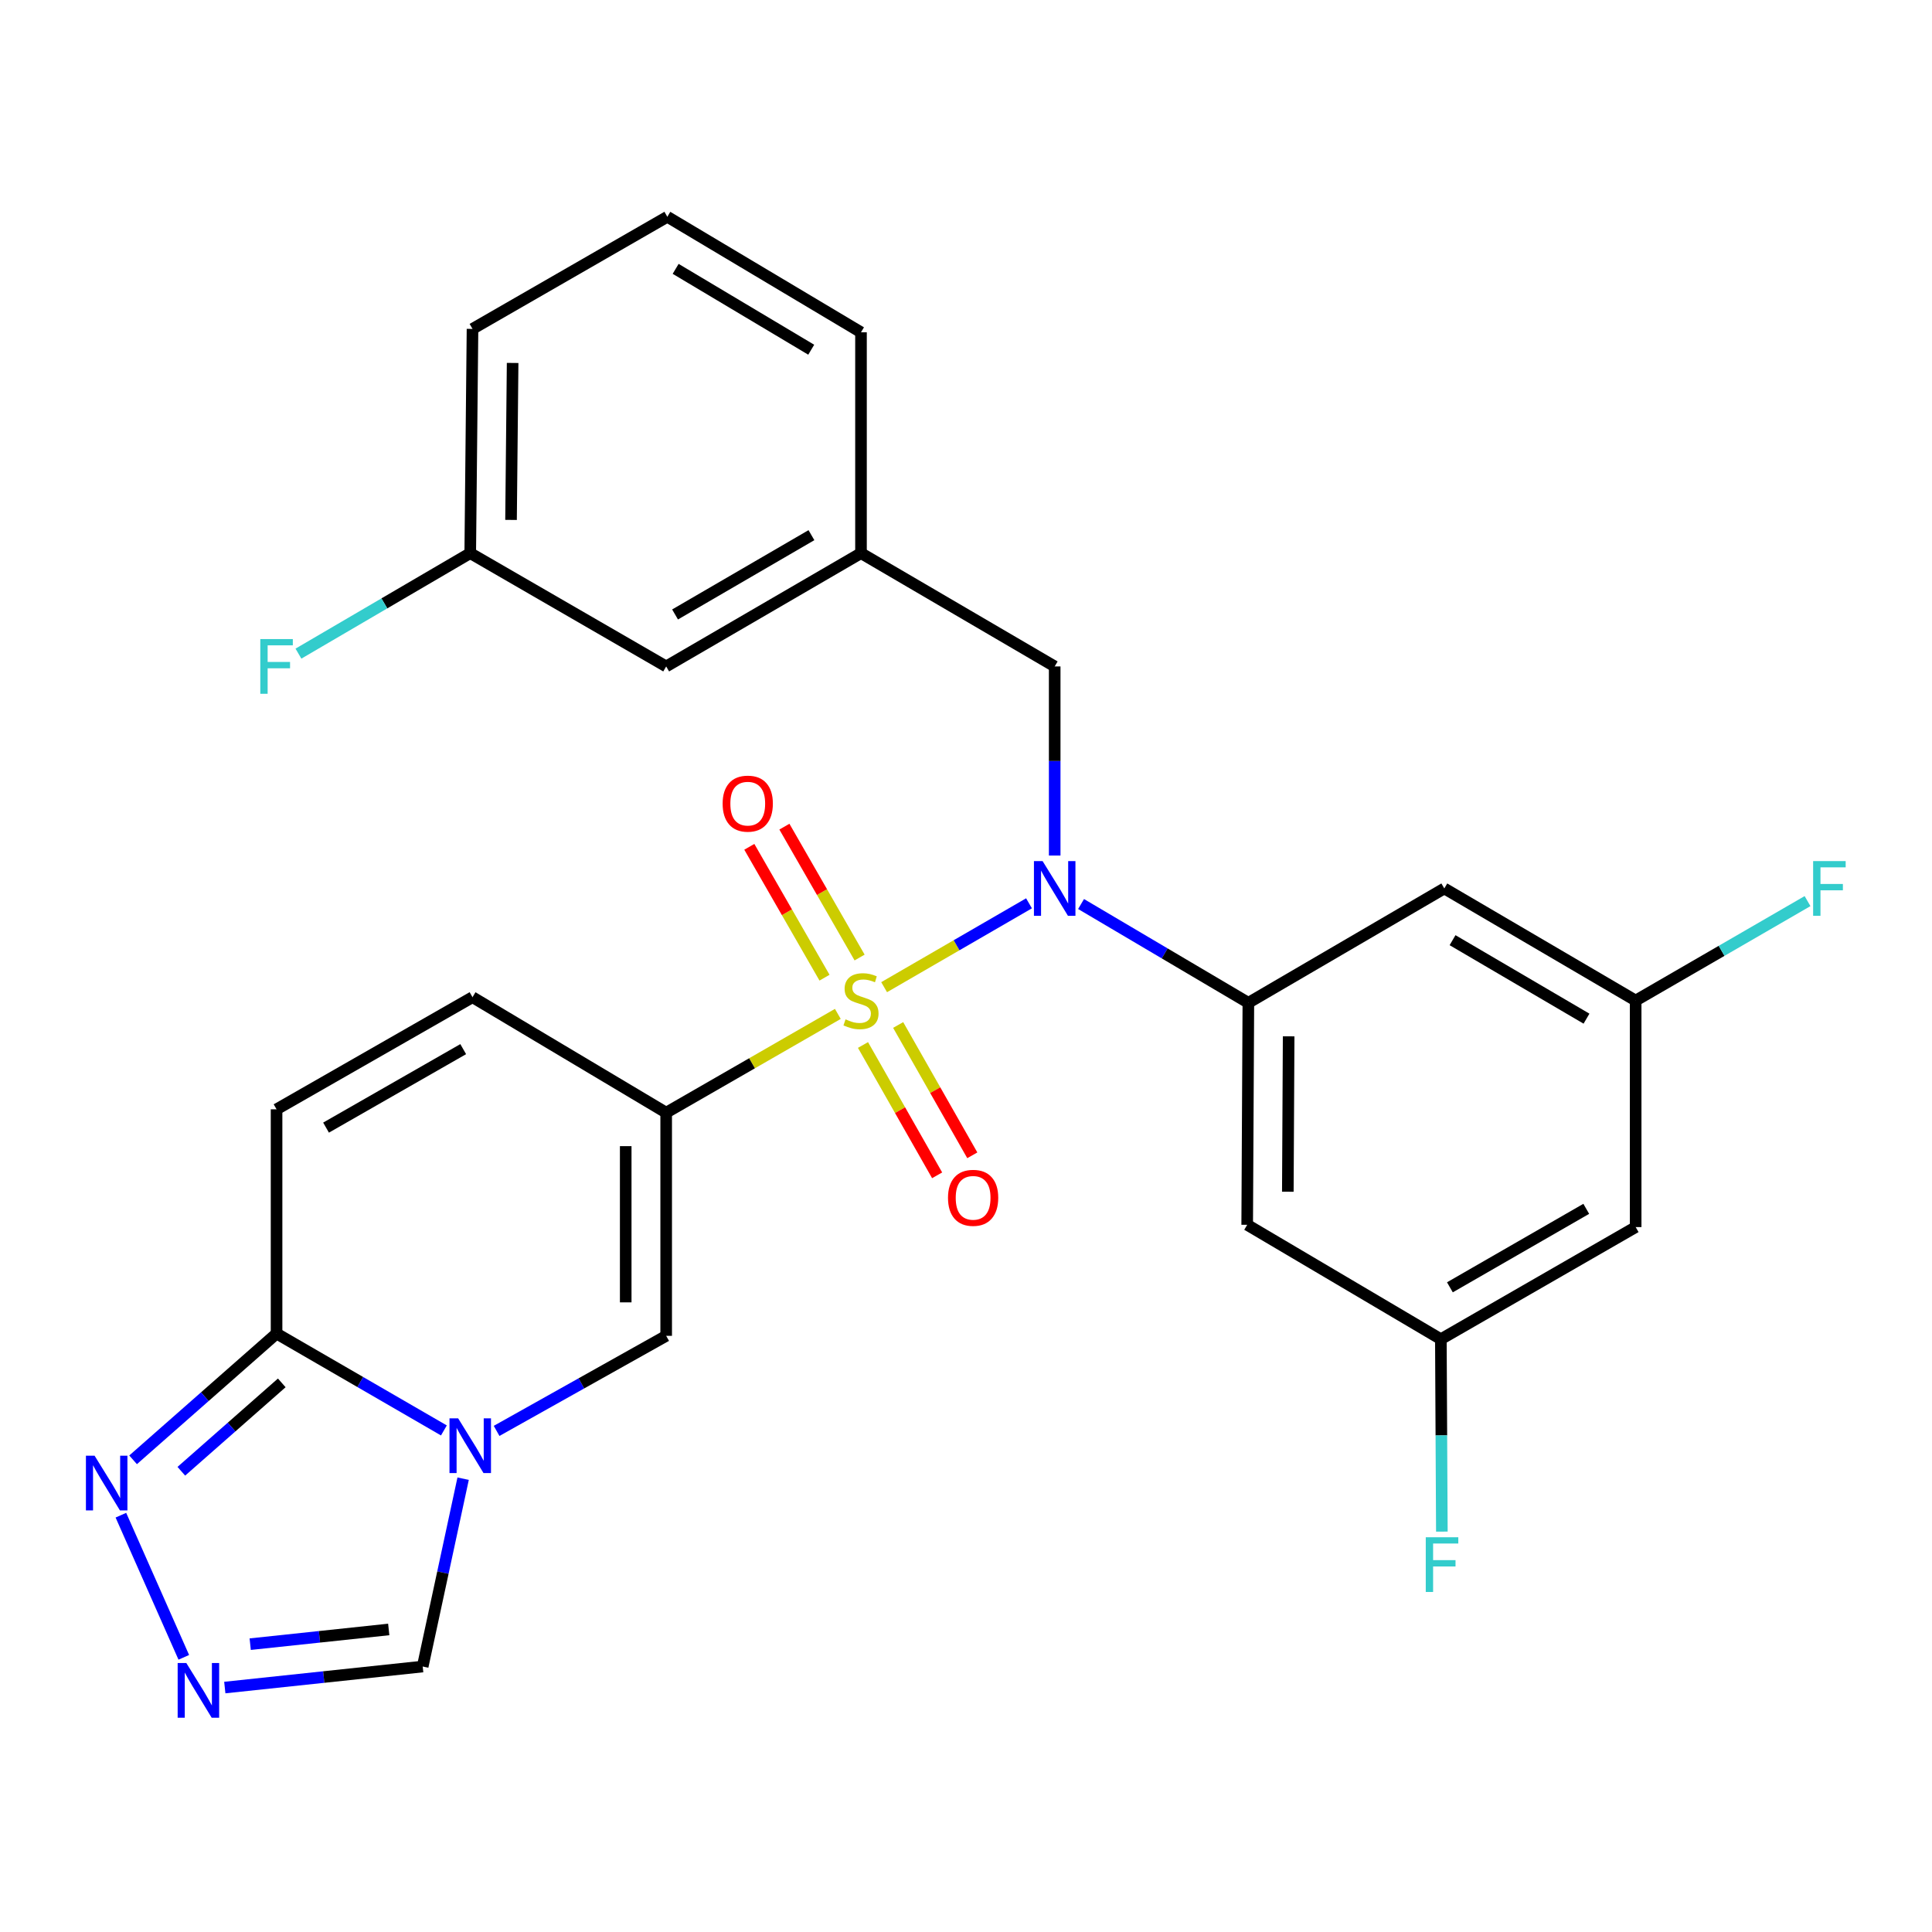 <?xml version='1.0' encoding='iso-8859-1'?>
<svg version='1.1' baseProfile='full'
              xmlns='http://www.w3.org/2000/svg'
                      xmlns:rdkit='http://www.rdkit.org/xml'
                      xmlns:xlink='http://www.w3.org/1999/xlink'
                  xml:space='preserve'
width='1000px' height='1000px' viewBox='0 0 1000 1000'>
<!-- END OF HEADER -->
<rect style='opacity:1.0;fill:#FFFFFF;stroke:none' width='1000' height='1000' x='0' y='0'> </rect>
<path class='bond-0' d='M 433.662,524.792 L 389.237,550.354' style='fill:none;fill-rule:evenodd;stroke:#CCCC00;stroke-width:6px;stroke-linecap:butt;stroke-linejoin:miter;stroke-opacity:1' />
<path class='bond-0' d='M 389.237,550.354 L 344.813,575.916' style='fill:none;fill-rule:evenodd;stroke:#000000;stroke-width:6px;stroke-linecap:butt;stroke-linejoin:miter;stroke-opacity:1' />
<path class='bond-1' d='M 457.626,510.962 L 495.121,489.258' style='fill:none;fill-rule:evenodd;stroke:#CCCC00;stroke-width:6px;stroke-linecap:butt;stroke-linejoin:miter;stroke-opacity:1' />
<path class='bond-1' d='M 495.121,489.258 L 532.616,467.553' style='fill:none;fill-rule:evenodd;stroke:#0000FF;stroke-width:6px;stroke-linecap:butt;stroke-linejoin:miter;stroke-opacity:1' />
<path class='bond-11' d='M 444.926,495.616 L 425.464,461.745' style='fill:none;fill-rule:evenodd;stroke:#CCCC00;stroke-width:6px;stroke-linecap:butt;stroke-linejoin:miter;stroke-opacity:1' />
<path class='bond-11' d='M 425.464,461.745 L 406.002,427.874' style='fill:none;fill-rule:evenodd;stroke:#FF0000;stroke-width:6px;stroke-linecap:butt;stroke-linejoin:miter;stroke-opacity:1' />
<path class='bond-11' d='M 426.768,506.049 L 407.306,472.179' style='fill:none;fill-rule:evenodd;stroke:#CCCC00;stroke-width:6px;stroke-linecap:butt;stroke-linejoin:miter;stroke-opacity:1' />
<path class='bond-11' d='M 407.306,472.179 L 387.844,438.308' style='fill:none;fill-rule:evenodd;stroke:#FF0000;stroke-width:6px;stroke-linecap:butt;stroke-linejoin:miter;stroke-opacity:1' />
<path class='bond-12' d='M 446.683,540.886 L 465.87,574.614' style='fill:none;fill-rule:evenodd;stroke:#CCCC00;stroke-width:6px;stroke-linecap:butt;stroke-linejoin:miter;stroke-opacity:1' />
<path class='bond-12' d='M 465.87,574.614 L 485.058,608.343' style='fill:none;fill-rule:evenodd;stroke:#FF0000;stroke-width:6px;stroke-linecap:butt;stroke-linejoin:miter;stroke-opacity:1' />
<path class='bond-12' d='M 464.886,530.53 L 484.073,564.259' style='fill:none;fill-rule:evenodd;stroke:#CCCC00;stroke-width:6px;stroke-linecap:butt;stroke-linejoin:miter;stroke-opacity:1' />
<path class='bond-12' d='M 484.073,564.259 L 503.261,597.987' style='fill:none;fill-rule:evenodd;stroke:#FF0000;stroke-width:6px;stroke-linecap:butt;stroke-linejoin:miter;stroke-opacity:1' />
<path class='bond-3' d='M 344.813,575.916 L 344.813,691.425' style='fill:none;fill-rule:evenodd;stroke:#000000;stroke-width:6px;stroke-linecap:butt;stroke-linejoin:miter;stroke-opacity:1' />
<path class='bond-3' d='M 323.87,593.242 L 323.87,674.098' style='fill:none;fill-rule:evenodd;stroke:#000000;stroke-width:6px;stroke-linecap:butt;stroke-linejoin:miter;stroke-opacity:1' />
<path class='bond-8' d='M 344.813,575.916 L 244.568,516.149' style='fill:none;fill-rule:evenodd;stroke:#000000;stroke-width:6px;stroke-linecap:butt;stroke-linejoin:miter;stroke-opacity:1' />
<path class='bond-5' d='M 559.556,467.921 L 602.853,493.489' style='fill:none;fill-rule:evenodd;stroke:#0000FF;stroke-width:6px;stroke-linecap:butt;stroke-linejoin:miter;stroke-opacity:1' />
<path class='bond-5' d='M 602.853,493.489 L 646.15,519.057' style='fill:none;fill-rule:evenodd;stroke:#000000;stroke-width:6px;stroke-linecap:butt;stroke-linejoin:miter;stroke-opacity:1' />
<path class='bond-15' d='M 545.906,442.828 L 545.906,393.886' style='fill:none;fill-rule:evenodd;stroke:#0000FF;stroke-width:6px;stroke-linecap:butt;stroke-linejoin:miter;stroke-opacity:1' />
<path class='bond-15' d='M 545.906,393.886 L 545.906,344.945' style='fill:none;fill-rule:evenodd;stroke:#000000;stroke-width:6px;stroke-linecap:butt;stroke-linejoin:miter;stroke-opacity:1' />
<path class='bond-2' d='M 257.04,740.632 L 300.926,716.029' style='fill:none;fill-rule:evenodd;stroke:#0000FF;stroke-width:6px;stroke-linecap:butt;stroke-linejoin:miter;stroke-opacity:1' />
<path class='bond-2' d='M 300.926,716.029 L 344.813,691.425' style='fill:none;fill-rule:evenodd;stroke:#000000;stroke-width:6px;stroke-linecap:butt;stroke-linejoin:miter;stroke-opacity:1' />
<path class='bond-10' d='M 239.716,765.366 L 229.251,813.98' style='fill:none;fill-rule:evenodd;stroke:#0000FF;stroke-width:6px;stroke-linecap:butt;stroke-linejoin:miter;stroke-opacity:1' />
<path class='bond-10' d='M 229.251,813.98 L 218.786,862.594' style='fill:none;fill-rule:evenodd;stroke:#000000;stroke-width:6px;stroke-linecap:butt;stroke-linejoin:miter;stroke-opacity:1' />
<path class='bond-28' d='M 229.758,740.389 L 186.453,715.319' style='fill:none;fill-rule:evenodd;stroke:#0000FF;stroke-width:6px;stroke-linecap:butt;stroke-linejoin:miter;stroke-opacity:1' />
<path class='bond-28' d='M 186.453,715.319 L 143.149,690.25' style='fill:none;fill-rule:evenodd;stroke:#000000;stroke-width:6px;stroke-linecap:butt;stroke-linejoin:miter;stroke-opacity:1' />
<path class='bond-4' d='M 143.149,690.25 L 143.149,574.182' style='fill:none;fill-rule:evenodd;stroke:#000000;stroke-width:6px;stroke-linecap:butt;stroke-linejoin:miter;stroke-opacity:1' />
<path class='bond-7' d='M 143.149,690.25 L 106.016,722.927' style='fill:none;fill-rule:evenodd;stroke:#000000;stroke-width:6px;stroke-linecap:butt;stroke-linejoin:miter;stroke-opacity:1' />
<path class='bond-7' d='M 106.016,722.927 L 68.883,755.604' style='fill:none;fill-rule:evenodd;stroke:#0000FF;stroke-width:6px;stroke-linecap:butt;stroke-linejoin:miter;stroke-opacity:1' />
<path class='bond-7' d='M 145.844,715.774 L 119.851,738.648' style='fill:none;fill-rule:evenodd;stroke:#000000;stroke-width:6px;stroke-linecap:butt;stroke-linejoin:miter;stroke-opacity:1' />
<path class='bond-7' d='M 119.851,738.648 L 93.858,761.522' style='fill:none;fill-rule:evenodd;stroke:#0000FF;stroke-width:6px;stroke-linecap:butt;stroke-linejoin:miter;stroke-opacity:1' />
<path class='bond-13' d='M 646.15,519.057 L 645.545,633.961' style='fill:none;fill-rule:evenodd;stroke:#000000;stroke-width:6px;stroke-linecap:butt;stroke-linejoin:miter;stroke-opacity:1' />
<path class='bond-13' d='M 667.001,536.403 L 666.578,616.836' style='fill:none;fill-rule:evenodd;stroke:#000000;stroke-width:6px;stroke-linecap:butt;stroke-linejoin:miter;stroke-opacity:1' />
<path class='bond-14' d='M 646.15,519.057 L 747.569,459.86' style='fill:none;fill-rule:evenodd;stroke:#000000;stroke-width:6px;stroke-linecap:butt;stroke-linejoin:miter;stroke-opacity:1' />
<path class='bond-6' d='M 116.354,873.475 L 167.57,868.034' style='fill:none;fill-rule:evenodd;stroke:#0000FF;stroke-width:6px;stroke-linecap:butt;stroke-linejoin:miter;stroke-opacity:1' />
<path class='bond-6' d='M 167.57,868.034 L 218.786,862.594' style='fill:none;fill-rule:evenodd;stroke:#000000;stroke-width:6px;stroke-linecap:butt;stroke-linejoin:miter;stroke-opacity:1' />
<path class='bond-6' d='M 129.507,851.018 L 165.358,847.209' style='fill:none;fill-rule:evenodd;stroke:#0000FF;stroke-width:6px;stroke-linecap:butt;stroke-linejoin:miter;stroke-opacity:1' />
<path class='bond-6' d='M 165.358,847.209 L 201.209,843.401' style='fill:none;fill-rule:evenodd;stroke:#000000;stroke-width:6px;stroke-linecap:butt;stroke-linejoin:miter;stroke-opacity:1' />
<path class='bond-30' d='M 95.131,857.833 L 62.572,784.258' style='fill:none;fill-rule:evenodd;stroke:#0000FF;stroke-width:6px;stroke-linecap:butt;stroke-linejoin:miter;stroke-opacity:1' />
<path class='bond-9' d='M 244.568,516.149 L 143.149,574.182' style='fill:none;fill-rule:evenodd;stroke:#000000;stroke-width:6px;stroke-linecap:butt;stroke-linejoin:miter;stroke-opacity:1' />
<path class='bond-9' d='M 239.757,543.031 L 168.763,583.654' style='fill:none;fill-rule:evenodd;stroke:#000000;stroke-width:6px;stroke-linecap:butt;stroke-linejoin:miter;stroke-opacity:1' />
<path class='bond-17' d='M 645.545,633.961 L 745.789,693.17' style='fill:none;fill-rule:evenodd;stroke:#000000;stroke-width:6px;stroke-linecap:butt;stroke-linejoin:miter;stroke-opacity:1' />
<path class='bond-16' d='M 747.569,459.86 L 846.615,517.894' style='fill:none;fill-rule:evenodd;stroke:#000000;stroke-width:6px;stroke-linecap:butt;stroke-linejoin:miter;stroke-opacity:1' />
<path class='bond-16' d='M 751.839,486.635 L 821.171,527.258' style='fill:none;fill-rule:evenodd;stroke:#000000;stroke-width:6px;stroke-linecap:butt;stroke-linejoin:miter;stroke-opacity:1' />
<path class='bond-19' d='M 545.906,344.945 L 445.65,286.306' style='fill:none;fill-rule:evenodd;stroke:#000000;stroke-width:6px;stroke-linecap:butt;stroke-linejoin:miter;stroke-opacity:1' />
<path class='bond-18' d='M 846.615,517.894 L 846.615,635.136' style='fill:none;fill-rule:evenodd;stroke:#000000;stroke-width:6px;stroke-linecap:butt;stroke-linejoin:miter;stroke-opacity:1' />
<path class='bond-22' d='M 846.615,517.894 L 891.096,492.152' style='fill:none;fill-rule:evenodd;stroke:#000000;stroke-width:6px;stroke-linecap:butt;stroke-linejoin:miter;stroke-opacity:1' />
<path class='bond-22' d='M 891.096,492.152 L 935.577,466.41' style='fill:none;fill-rule:evenodd;stroke:#33CCCC;stroke-width:6px;stroke-linecap:butt;stroke-linejoin:miter;stroke-opacity:1' />
<path class='bond-21' d='M 745.789,693.17 L 746.047,742.968' style='fill:none;fill-rule:evenodd;stroke:#000000;stroke-width:6px;stroke-linecap:butt;stroke-linejoin:miter;stroke-opacity:1' />
<path class='bond-21' d='M 746.047,742.968 L 746.305,792.765' style='fill:none;fill-rule:evenodd;stroke:#33CCCC;stroke-width:6px;stroke-linecap:butt;stroke-linejoin:miter;stroke-opacity:1' />
<path class='bond-29' d='M 745.789,693.17 L 846.615,635.136' style='fill:none;fill-rule:evenodd;stroke:#000000;stroke-width:6px;stroke-linecap:butt;stroke-linejoin:miter;stroke-opacity:1' />
<path class='bond-29' d='M 750.466,666.314 L 821.044,625.691' style='fill:none;fill-rule:evenodd;stroke:#000000;stroke-width:6px;stroke-linecap:butt;stroke-linejoin:miter;stroke-opacity:1' />
<path class='bond-20' d='M 445.65,286.306 L 344.813,344.945' style='fill:none;fill-rule:evenodd;stroke:#000000;stroke-width:6px;stroke-linecap:butt;stroke-linejoin:miter;stroke-opacity:1' />
<path class='bond-20' d='M 419.997,276.998 L 349.41,318.045' style='fill:none;fill-rule:evenodd;stroke:#000000;stroke-width:6px;stroke-linecap:butt;stroke-linejoin:miter;stroke-opacity:1' />
<path class='bond-26' d='M 445.65,286.306 L 445.65,171.996' style='fill:none;fill-rule:evenodd;stroke:#000000;stroke-width:6px;stroke-linecap:butt;stroke-linejoin:miter;stroke-opacity:1' />
<path class='bond-23' d='M 344.813,344.945 L 243.393,286.306' style='fill:none;fill-rule:evenodd;stroke:#000000;stroke-width:6px;stroke-linecap:butt;stroke-linejoin:miter;stroke-opacity:1' />
<path class='bond-24' d='M 243.393,286.306 L 198.933,312.314' style='fill:none;fill-rule:evenodd;stroke:#000000;stroke-width:6px;stroke-linecap:butt;stroke-linejoin:miter;stroke-opacity:1' />
<path class='bond-24' d='M 198.933,312.314 L 154.473,338.321' style='fill:none;fill-rule:evenodd;stroke:#33CCCC;stroke-width:6px;stroke-linecap:butt;stroke-linejoin:miter;stroke-opacity:1' />
<path class='bond-31' d='M 243.393,286.306 L 244.568,170.239' style='fill:none;fill-rule:evenodd;stroke:#000000;stroke-width:6px;stroke-linecap:butt;stroke-linejoin:miter;stroke-opacity:1' />
<path class='bond-31' d='M 264.511,269.108 L 265.333,187.861' style='fill:none;fill-rule:evenodd;stroke:#000000;stroke-width:6px;stroke-linecap:butt;stroke-linejoin:miter;stroke-opacity:1' />
<path class='bond-25' d='M 345.406,112.206 L 445.65,171.996' style='fill:none;fill-rule:evenodd;stroke:#000000;stroke-width:6px;stroke-linecap:butt;stroke-linejoin:miter;stroke-opacity:1' />
<path class='bond-25' d='M 349.715,139.16 L 419.886,181.014' style='fill:none;fill-rule:evenodd;stroke:#000000;stroke-width:6px;stroke-linecap:butt;stroke-linejoin:miter;stroke-opacity:1' />
<path class='bond-27' d='M 345.406,112.206 L 244.568,170.239' style='fill:none;fill-rule:evenodd;stroke:#000000;stroke-width:6px;stroke-linecap:butt;stroke-linejoin:miter;stroke-opacity:1' />
<path  class='atom-0' d='M 437.65 527.614
Q 437.97 527.734, 439.29 528.294
Q 440.61 528.854, 442.05 529.214
Q 443.53 529.534, 444.97 529.534
Q 447.65 529.534, 449.21 528.254
Q 450.77 526.934, 450.77 524.654
Q 450.77 523.094, 449.97 522.134
Q 449.21 521.174, 448.01 520.654
Q 446.81 520.134, 444.81 519.534
Q 442.29 518.774, 440.77 518.054
Q 439.29 517.334, 438.21 515.814
Q 437.17 514.294, 437.17 511.734
Q 437.17 508.174, 439.57 505.974
Q 442.01 503.774, 446.81 503.774
Q 450.09 503.774, 453.81 505.334
L 452.89 508.414
Q 449.49 507.014, 446.93 507.014
Q 444.17 507.014, 442.65 508.174
Q 441.13 509.294, 441.17 511.254
Q 441.17 512.774, 441.93 513.694
Q 442.73 514.614, 443.85 515.134
Q 445.01 515.654, 446.93 516.254
Q 449.49 517.054, 451.01 517.854
Q 452.53 518.654, 453.61 520.294
Q 454.73 521.894, 454.73 524.654
Q 454.73 528.574, 452.09 530.694
Q 449.49 532.774, 445.13 532.774
Q 442.61 532.774, 440.69 532.214
Q 438.81 531.694, 436.57 530.774
L 437.65 527.614
' fill='#CCCC00'/>
<path  class='atom-2' d='M 539.646 445.7
L 548.926 460.7
Q 549.846 462.18, 551.326 464.86
Q 552.806 467.54, 552.886 467.7
L 552.886 445.7
L 556.646 445.7
L 556.646 474.02
L 552.766 474.02
L 542.806 457.62
Q 541.646 455.7, 540.406 453.5
Q 539.206 451.3, 538.846 450.62
L 538.846 474.02
L 535.166 474.02
L 535.166 445.7
L 539.646 445.7
' fill='#0000FF'/>
<path  class='atom-3' d='M 237.133 734.123
L 246.413 749.123
Q 247.333 750.603, 248.813 753.283
Q 250.293 755.963, 250.373 756.123
L 250.373 734.123
L 254.133 734.123
L 254.133 762.443
L 250.253 762.443
L 240.293 746.043
Q 239.133 744.123, 237.893 741.923
Q 236.693 739.723, 236.333 739.043
L 236.333 762.443
L 232.653 762.443
L 232.653 734.123
L 237.133 734.123
' fill='#0000FF'/>
<path  class='atom-7' d='M 96.436 860.766
L 105.716 875.766
Q 106.636 877.246, 108.116 879.926
Q 109.596 882.606, 109.676 882.766
L 109.676 860.766
L 113.436 860.766
L 113.436 889.086
L 109.556 889.086
L 99.596 872.686
Q 98.436 870.766, 97.196 868.566
Q 95.996 866.366, 95.636 865.686
L 95.636 889.086
L 91.956 889.086
L 91.956 860.766
L 96.436 860.766
' fill='#0000FF'/>
<path  class='atom-8' d='M 48.955 753.472
L 58.235 768.472
Q 59.155 769.952, 60.635 772.632
Q 62.115 775.312, 62.195 775.472
L 62.195 753.472
L 65.955 753.472
L 65.955 781.792
L 62.075 781.792
L 52.115 765.392
Q 50.955 763.472, 49.715 761.272
Q 48.515 759.072, 48.155 758.392
L 48.155 781.792
L 44.475 781.792
L 44.475 753.472
L 48.955 753.472
' fill='#0000FF'/>
<path  class='atom-12' d='M 374.035 415.961
Q 374.035 409.161, 377.395 405.361
Q 380.755 401.561, 387.035 401.561
Q 393.315 401.561, 396.675 405.361
Q 400.035 409.161, 400.035 415.961
Q 400.035 422.841, 396.635 426.761
Q 393.235 430.641, 387.035 430.641
Q 380.795 430.641, 377.395 426.761
Q 374.035 422.881, 374.035 415.961
M 387.035 427.441
Q 391.355 427.441, 393.675 424.561
Q 396.035 421.641, 396.035 415.961
Q 396.035 410.401, 393.675 407.601
Q 391.355 404.761, 387.035 404.761
Q 382.715 404.761, 380.355 407.561
Q 378.035 410.361, 378.035 415.961
Q 378.035 421.681, 380.355 424.561
Q 382.715 427.441, 387.035 427.441
' fill='#FF0000'/>
<path  class='atom-13' d='M 490.684 619.987
Q 490.684 613.187, 494.044 609.387
Q 497.404 605.587, 503.684 605.587
Q 509.964 605.587, 513.324 609.387
Q 516.684 613.187, 516.684 619.987
Q 516.684 626.867, 513.284 630.787
Q 509.884 634.667, 503.684 634.667
Q 497.444 634.667, 494.044 630.787
Q 490.684 626.907, 490.684 619.987
M 503.684 631.467
Q 508.004 631.467, 510.324 628.587
Q 512.684 625.667, 512.684 619.987
Q 512.684 614.427, 510.324 611.627
Q 508.004 608.787, 503.684 608.787
Q 499.364 608.787, 497.004 611.587
Q 494.684 614.387, 494.684 619.987
Q 494.684 625.707, 497.004 628.587
Q 499.364 631.467, 503.684 631.467
' fill='#FF0000'/>
<path  class='atom-22' d='M 737.974 795.682
L 754.814 795.682
L 754.814 798.922
L 741.774 798.922
L 741.774 807.522
L 753.374 807.522
L 753.374 810.802
L 741.774 810.802
L 741.774 824.002
L 737.974 824.002
L 737.974 795.682
' fill='#33CCCC'/>
<path  class='atom-23' d='M 938.474 445.7
L 955.314 445.7
L 955.314 448.94
L 942.274 448.94
L 942.274 457.54
L 953.874 457.54
L 953.874 460.82
L 942.274 460.82
L 942.274 474.02
L 938.474 474.02
L 938.474 445.7
' fill='#33CCCC'/>
<path  class='atom-25' d='M 134.729 330.785
L 151.569 330.785
L 151.569 334.025
L 138.529 334.025
L 138.529 342.625
L 150.129 342.625
L 150.129 345.905
L 138.529 345.905
L 138.529 359.105
L 134.729 359.105
L 134.729 330.785
' fill='#33CCCC'/>
</svg>
